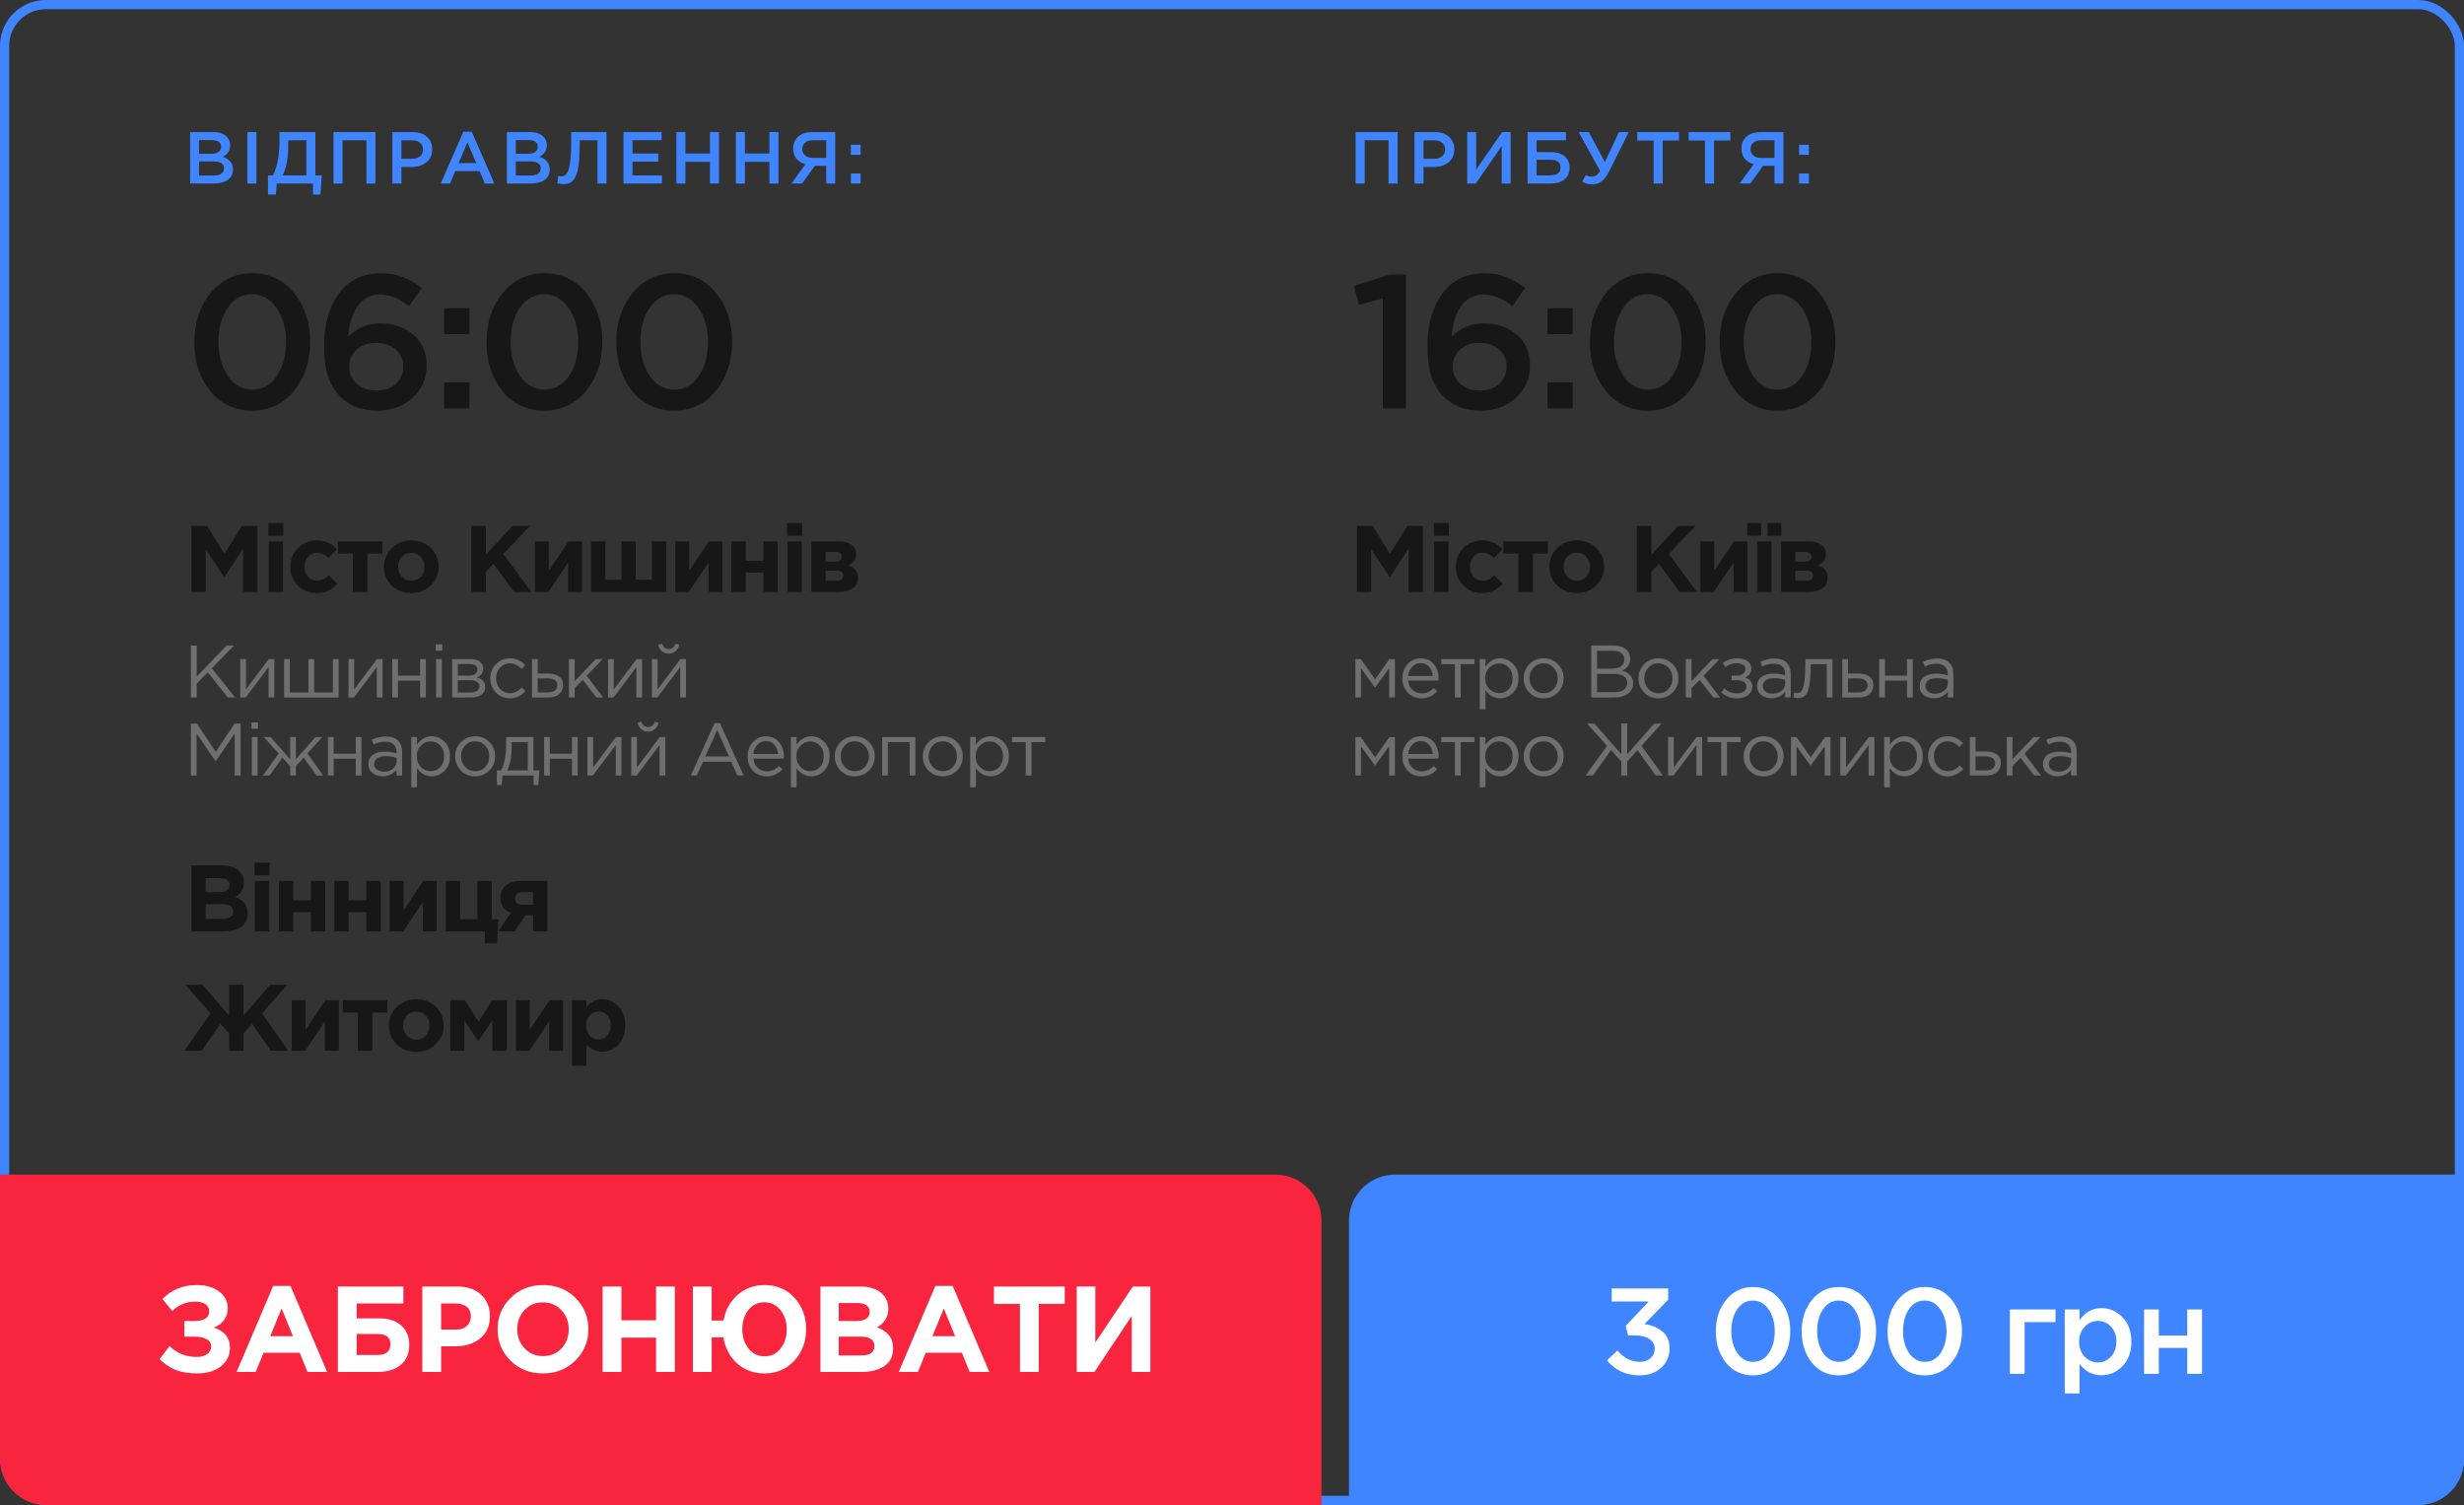 <?xml version="1.0" encoding="UTF-8"?> <svg xmlns="http://www.w3.org/2000/svg" width="537" height="328" viewBox="0 0 537 328" fill="none"><rect x="0" y="0" width="537" height="328" fill="#333333" stroke="none"/><path d="M41.727 203V188.611H48.407C50.066 188.611 51.319 189.036 52.169 189.885C52.827 190.543 53.156 191.372 53.156 192.373C53.156 193.729 52.525 194.764 51.265 195.477C52.155 195.819 52.827 196.271 53.279 196.833C53.731 197.381 53.957 198.121 53.957 199.053C53.957 200.341 53.478 201.321 52.519 201.993C51.559 202.664 50.244 203 48.572 203H41.727ZM44.81 194.428H47.729C49.25 194.428 50.011 193.907 50.011 192.866C50.011 192.386 49.833 192.023 49.476 191.777C49.12 191.516 48.606 191.386 47.935 191.386H44.81V194.428ZM44.81 200.225H48.572C50.066 200.225 50.812 199.691 50.812 198.622C50.812 197.58 50.031 197.059 48.469 197.059H44.81V200.225ZM55.472 190.769V187.994H58.761V190.769H55.472ZM55.554 203V191.982H58.679V203H55.554ZM70.884 191.982V203H67.759V198.786H63.915V203H60.791V191.982H63.915V196.217H67.759V191.982H70.884ZM82.949 191.982V203H79.825V198.786H75.981V203H72.856V191.982H75.981V196.217H79.825V191.982H82.949ZM95.179 191.982V203H92.157V196.587L87.861 203H84.922V191.982H87.943V198.416L92.239 191.982H95.179ZM105.658 205.59V203H97.147V191.982H100.272V200.328H104.034V191.982H107.158V200.328H108.659L108.289 205.59H105.658ZM119.298 191.982V203H116.173V199.464H114.488L112.165 203H108.547L111.363 198.951C109.829 198.361 109.061 197.265 109.061 195.662C109.061 194.538 109.452 193.647 110.233 192.989C111.014 192.318 112.11 191.982 113.522 191.982H119.298ZM114.056 197.203H116.173V194.428H114.036C113.46 194.428 113.015 194.552 112.7 194.798C112.384 195.031 112.227 195.374 112.227 195.826C112.227 196.265 112.384 196.607 112.7 196.854C113.028 197.087 113.481 197.203 114.056 197.203Z" fill="#171717"></path><path d="M53.074 229H49.928V225.177L48.017 223.121L43.967 229H40.185L45.879 220.839L40.391 214.611H44.152L49.928 221.333V214.611H53.074V221.333L58.85 214.611H62.611L57.123 220.839L62.817 229H59.035L54.965 223.121L53.074 225.177V229ZM73.838 217.982V229H70.816V222.587L66.52 229H63.58V217.982H66.602V224.416L70.898 217.982H73.838ZM84.419 217.982V220.654H81.151V229H77.985V220.654H74.717V217.982H84.419ZM94.963 227.582C93.826 228.692 92.408 229.247 90.708 229.247C89.009 229.247 87.591 228.699 86.453 227.602C85.33 226.492 84.768 225.129 84.768 223.512C84.768 221.908 85.336 220.552 86.474 219.442C87.625 218.332 89.05 217.777 90.749 217.777C92.449 217.777 93.86 218.332 94.984 219.442C96.121 220.538 96.69 221.895 96.69 223.512C96.69 225.115 96.115 226.472 94.963 227.582ZM90.749 226.554C91.613 226.554 92.305 226.266 92.826 225.691C93.346 225.101 93.607 224.375 93.607 223.512C93.607 222.676 93.333 221.963 92.784 221.374C92.25 220.771 91.558 220.469 90.708 220.469C89.845 220.469 89.153 220.764 88.632 221.353C88.112 221.929 87.851 222.648 87.851 223.512C87.851 224.348 88.118 225.067 88.653 225.67C89.201 226.259 89.9 226.554 90.749 226.554ZM98.13 229V217.982H101.296L104.276 222.607L107.298 217.982H110.464V229H107.298V222.381L104.235 226.903L101.214 222.443V229H98.13ZM122.701 217.982V229H119.68V222.587L115.383 229H112.444V217.982H115.466V224.416L119.762 217.982H122.701ZM124.67 232.289V217.982H127.794V219.565C128.671 218.373 129.816 217.777 131.227 217.777C132.598 217.777 133.776 218.29 134.763 219.318C135.749 220.346 136.243 221.744 136.243 223.512C136.243 225.266 135.749 226.657 134.763 227.684C133.79 228.699 132.611 229.206 131.227 229.206C129.857 229.206 128.712 228.657 127.794 227.561V232.289H124.67ZM128.514 225.711C129.034 226.273 129.672 226.554 130.425 226.554C131.179 226.554 131.816 226.273 132.337 225.711C132.858 225.136 133.118 224.389 133.118 223.47C133.118 222.58 132.858 221.853 132.337 221.292C131.816 220.716 131.179 220.428 130.425 220.428C129.672 220.428 129.034 220.716 128.514 221.292C128.007 221.853 127.753 222.593 127.753 223.512C127.753 224.402 128.007 225.136 128.514 225.711Z" fill="#171717"></path><rect x="1" y="1" width="535" height="326" rx="9" stroke="#3F85FF" stroke-width="2"></rect><path d="M304 257H536V318C536 322.971 531.971 327 527 327H295V266C295 261.185 298.782 257.253 303.537 257.012L304 257Z" fill="#3F85FF" stroke="#3F85FF" stroke-width="2"></path><path d="M0 256H278C283.523 256 288 260.477 288 266V328H10C4.477 328 0 323.523 0 318V256Z" fill="#F9253E"></path><path d="M357.346 299.743C354.385 299.743 352.009 298.653 350.219 296.472L352.506 294.344C353.889 295.976 355.52 296.791 357.399 296.791C358.339 296.791 359.11 296.534 359.713 296.02C360.316 295.488 360.617 294.788 360.617 293.919C360.617 293.015 360.227 292.314 359.447 291.818C358.685 291.304 357.647 291.047 356.335 291.047H354.82L354.288 288.999L359.314 283.653H351.256V280.807H363.569V283.254L358.383 288.573C360.014 288.804 361.335 289.353 362.346 290.222C363.357 291.073 363.862 292.288 363.862 293.866C363.862 295.586 363.25 296.995 362.027 298.094C360.821 299.194 359.261 299.743 357.346 299.743ZM382.026 299.743C379.614 299.743 377.664 298.83 376.175 297.004C374.685 295.16 373.941 292.864 373.941 290.116C373.941 287.403 374.694 285.125 376.201 283.281C377.726 281.419 379.685 280.488 382.079 280.488C384.472 280.488 386.414 281.41 387.903 283.254C389.41 285.098 390.164 287.385 390.164 290.116C390.164 292.828 389.401 295.116 387.876 296.977C386.369 298.821 384.419 299.743 382.026 299.743ZM378.621 294.876C379.508 296.153 380.66 296.791 382.079 296.791C383.497 296.791 384.632 296.162 385.483 294.903C386.352 293.626 386.786 292.031 386.786 290.116C386.786 288.236 386.343 286.658 385.456 285.382C384.57 284.088 383.426 283.44 382.026 283.44C380.607 283.44 379.464 284.079 378.595 285.355C377.744 286.614 377.318 288.201 377.318 290.116C377.318 291.995 377.753 293.582 378.621 294.876ZM400.739 299.743C398.327 299.743 396.377 298.83 394.888 297.004C393.398 295.16 392.654 292.864 392.654 290.116C392.654 287.403 393.407 285.125 394.914 283.281C396.439 281.419 398.398 280.488 400.792 280.488C403.186 280.488 405.127 281.41 406.616 283.254C408.123 285.098 408.877 287.385 408.877 290.116C408.877 292.828 408.114 295.116 406.59 296.977C405.083 298.821 403.132 299.743 400.739 299.743ZM397.335 294.876C398.221 296.153 399.374 296.791 400.792 296.791C402.21 296.791 403.345 296.162 404.196 294.903C405.065 293.626 405.499 292.031 405.499 290.116C405.499 288.236 405.056 286.658 404.17 285.382C403.283 284.088 402.139 283.44 400.739 283.44C399.32 283.44 398.177 284.079 397.308 285.355C396.457 286.614 396.031 288.201 396.031 290.116C396.031 291.995 396.466 293.582 397.335 294.876ZM419.452 299.743C417.041 299.743 415.09 298.83 413.601 297.004C412.112 295.16 411.367 292.864 411.367 290.116C411.367 287.403 412.121 285.125 413.628 283.281C415.152 281.419 417.112 280.488 419.505 280.488C421.899 280.488 423.84 281.41 425.33 283.254C426.837 285.098 427.59 287.385 427.59 290.116C427.59 292.828 426.828 295.116 425.303 296.977C423.796 298.821 421.846 299.743 419.452 299.743ZM416.048 294.876C416.934 296.153 418.087 296.791 419.505 296.791C420.924 296.791 422.058 296.162 422.909 294.903C423.778 293.626 424.213 292.031 424.213 290.116C424.213 288.236 423.769 286.658 422.883 285.382C421.996 284.088 420.853 283.44 419.452 283.44C418.034 283.44 416.89 284.079 416.021 285.355C415.17 286.614 414.745 288.201 414.745 290.116C414.745 291.995 415.179 293.582 416.048 294.876ZM438.027 299.424V285.382H447.974V288.148H441.245V299.424H438.027ZM449.988 303.679V285.382H453.206V287.722C454.447 285.967 456.034 285.089 457.966 285.089C459.739 285.089 461.273 285.754 462.567 287.084C463.861 288.396 464.509 290.178 464.509 292.43C464.509 294.646 463.861 296.419 462.567 297.749C461.273 299.061 459.739 299.717 457.966 299.717C456.034 299.717 454.447 298.892 453.206 297.243V303.679H449.988ZM457.221 296.924C458.356 296.924 459.305 296.507 460.067 295.674C460.847 294.841 461.237 293.742 461.237 292.376C461.237 291.047 460.847 289.965 460.067 289.132C459.287 288.298 458.338 287.882 457.221 287.882C456.104 287.882 455.138 288.307 454.323 289.158C453.525 290.009 453.126 291.1 453.126 292.43C453.126 293.742 453.525 294.823 454.323 295.674C455.138 296.507 456.104 296.924 457.221 296.924ZM467.272 299.424V285.382H470.49V291.073H476.687V285.382H479.905V299.424H476.687V293.759H470.49V299.424H467.272Z" fill="white"></path><path d="M42.908 280.064C44.894 280.064 46.508 280.534 47.749 281.474C49.008 282.413 49.637 283.61 49.637 285.064C49.637 287.05 48.635 288.477 46.632 289.346C48.954 290.091 50.116 291.553 50.116 293.734C50.116 295.365 49.468 296.704 48.174 297.75C46.898 298.796 45.187 299.319 43.041 299.319C41.144 299.319 39.548 299.062 38.254 298.548C36.978 298.034 35.816 297.254 34.77 296.208L36.951 293.362C38.564 294.94 40.541 295.729 42.882 295.729C43.786 295.729 44.531 295.534 45.116 295.144C45.718 294.736 46.02 294.186 46.02 293.495C46.02 292.75 45.683 292.201 45.009 291.846C44.353 291.491 43.458 291.314 42.323 291.314H40.169V287.91H42.27C44.486 287.91 45.594 287.192 45.594 285.756C45.594 285.117 45.32 284.612 44.77 284.24C44.22 283.867 43.493 283.681 42.589 283.681C40.568 283.681 38.892 284.364 37.563 285.729L35.408 283.123C37.359 281.084 39.859 280.064 42.908 280.064ZM51.56 299L59.538 280.25H63.315L71.293 299H67.011L65.309 294.825H57.437L55.735 299H51.56ZM58.9 291.208H63.847L61.373 285.171L58.9 291.208ZM77.73 284.08V287.325H82.65C84.725 287.325 86.329 287.848 87.464 288.894C88.617 289.922 89.193 291.323 89.193 293.096C89.193 294.975 88.581 296.429 87.358 297.457C86.134 298.486 84.432 299 82.251 299H73.635V280.383H87.916V284.08H77.73ZM82.225 290.729H77.73V295.303H82.251C84.149 295.303 85.097 294.514 85.097 292.936C85.097 291.465 84.14 290.729 82.225 290.729ZM92.036 299V280.383H99.642C101.841 280.383 103.578 280.977 104.855 282.165C106.132 283.353 106.77 284.922 106.77 286.873C106.77 288.947 106.061 290.56 104.642 291.713C103.224 292.848 101.424 293.415 99.243 293.415H96.132V299H92.036ZM96.132 289.771H99.376C100.387 289.771 101.176 289.506 101.743 288.974C102.329 288.442 102.621 287.75 102.621 286.899C102.621 285.995 102.329 285.303 101.743 284.825C101.158 284.328 100.343 284.08 99.297 284.08H96.132V289.771ZM125.386 296.527C123.506 298.388 121.148 299.319 118.311 299.319C115.475 299.319 113.116 298.388 111.237 296.527C109.375 294.665 108.445 292.387 108.445 289.692C108.445 287.014 109.384 284.745 111.264 282.883C113.161 281.004 115.528 280.064 118.365 280.064C121.201 280.064 123.551 280.995 125.412 282.857C127.292 284.718 128.231 286.997 128.231 289.692C128.231 292.369 127.283 294.647 125.386 296.527ZM114.322 293.841C115.386 294.975 116.733 295.543 118.365 295.543C119.996 295.543 121.334 294.984 122.38 293.867C123.427 292.732 123.95 291.341 123.95 289.692C123.95 288.061 123.418 286.678 122.354 285.543C121.29 284.408 119.943 283.841 118.311 283.841C116.68 283.841 115.342 284.408 114.296 285.543C113.249 286.66 112.726 288.043 112.726 289.692C112.726 291.323 113.258 292.706 114.322 293.841ZM131.333 299V280.383H135.428V287.75H142.981V280.383H147.077V299H142.981V291.527H135.428V299H131.333ZM166.592 299.319C164.251 299.319 162.265 298.592 160.634 297.138C159.021 295.667 158.028 293.778 157.656 291.474H155.102V299H151.007V280.383H155.102V287.803H157.682C158.072 285.552 159.083 283.699 160.714 282.245C162.363 280.791 164.34 280.064 166.645 280.064C169.269 280.064 171.432 280.986 173.134 282.83C174.836 284.674 175.687 286.961 175.687 289.692C175.687 292.404 174.827 294.692 173.107 296.553C171.405 298.397 169.233 299.319 166.592 299.319ZM166.645 295.596C168.063 295.596 169.216 295.037 170.102 293.92C171.006 292.803 171.458 291.394 171.458 289.692C171.458 288.025 170.997 286.633 170.076 285.516C169.171 284.382 168.01 283.814 166.592 283.814C165.173 283.814 164.012 284.373 163.108 285.49C162.221 286.589 161.778 287.99 161.778 289.692C161.778 291.358 162.23 292.759 163.134 293.894C164.038 295.028 165.209 295.596 166.645 295.596ZM178.81 299V280.383H187.454C189.599 280.383 191.221 280.933 192.32 282.032C193.172 282.883 193.597 283.956 193.597 285.25C193.597 287.006 192.781 288.344 191.15 289.266C192.303 289.709 193.172 290.295 193.757 291.021C194.342 291.731 194.634 292.688 194.634 293.894C194.634 295.56 194.014 296.828 192.773 297.697C191.531 298.566 189.829 299 187.666 299H178.81ZM182.799 287.91H186.576C188.544 287.91 189.528 287.236 189.528 285.889C189.528 285.268 189.297 284.798 188.837 284.479C188.376 284.142 187.711 283.974 186.842 283.974H182.799V287.91ZM182.799 295.41H187.666C189.599 295.41 190.565 294.718 190.565 293.335C190.565 291.988 189.555 291.314 187.533 291.314H182.799V295.41ZM195.876 299L203.854 280.25H207.631L215.609 299H211.327L209.625 294.825H201.753L200.051 299H195.876ZM203.216 291.208H208.163L205.689 285.171L203.216 291.208ZM222.286 299V284.16H216.621V280.383H232.046V284.16H226.381V299H222.286ZM250.701 280.383V299H246.659V286.793L238.52 299H234.664V280.383H238.707V292.591L246.898 280.383H250.701Z" fill="white"></path><path d="M54.935 89.496C51.184 89.496 48.15 88.076 45.833 85.235C43.517 82.367 42.358 78.795 42.358 74.52C42.358 70.301 43.53 66.757 45.875 63.888C48.246 60.992 51.294 59.544 55.017 59.544C58.741 59.544 61.761 60.979 64.078 63.847C66.422 66.715 67.594 70.273 67.594 74.52C67.594 78.74 66.408 82.298 64.036 85.194C61.692 88.062 58.658 89.496 54.935 89.496ZM49.639 81.926C51.018 83.912 52.811 84.904 55.017 84.904C57.224 84.904 58.989 83.925 60.313 81.967C61.664 79.981 62.34 77.499 62.34 74.52C62.34 71.597 61.65 69.142 60.271 67.156C58.892 65.143 57.114 64.136 54.935 64.136C52.728 64.136 50.949 65.129 49.598 67.115C48.274 69.073 47.612 71.542 47.612 74.52C47.612 77.444 48.288 79.912 49.639 81.926ZM82.224 89.496C78.887 89.496 76.211 88.49 74.198 86.476C73.012 85.29 72.116 83.843 71.509 82.132C70.93 80.395 70.64 78.12 70.64 75.306C70.64 70.701 71.716 66.922 73.867 63.971C76.046 61.02 79.107 59.544 83.051 59.544C86.278 59.544 89.229 60.62 91.904 62.771L89.174 66.701C86.995 65.019 84.899 64.178 82.886 64.178C80.79 64.178 79.135 65.033 77.921 66.743C76.735 68.425 76.073 70.632 75.936 73.362C77.921 71.431 80.224 70.466 82.844 70.466C85.768 70.466 88.181 71.293 90.084 72.948C92.015 74.576 92.98 76.81 92.98 79.65C92.98 82.491 91.946 84.849 89.877 86.725C87.836 88.573 85.285 89.496 82.224 89.496ZM82.1 85.111C83.865 85.111 85.271 84.615 86.32 83.622C87.368 82.629 87.891 81.347 87.891 79.774C87.891 78.313 87.34 77.113 86.237 76.175C85.161 75.21 83.741 74.727 81.976 74.727C80.21 74.727 78.79 75.224 77.715 76.217C76.639 77.21 76.101 78.437 76.101 79.898C76.101 81.388 76.653 82.629 77.756 83.622C78.859 84.615 80.307 85.111 82.1 85.111ZM96.796 72.824V67.156H102.299V72.824H96.796ZM96.796 89V83.332H102.299V89H96.796ZM118.611 89.496C114.86 89.496 111.826 88.076 109.509 85.235C107.193 82.367 106.034 78.795 106.034 74.52C106.034 70.301 107.206 66.757 109.551 63.888C111.923 60.992 114.97 59.544 118.694 59.544C122.417 59.544 125.437 60.979 127.754 63.847C130.098 66.715 131.27 70.273 131.27 74.52C131.27 78.74 130.084 82.298 127.712 85.194C125.368 88.062 122.334 89.496 118.611 89.496ZM113.315 81.926C114.694 83.912 116.487 84.904 118.694 84.904C120.9 84.904 122.665 83.925 123.989 81.967C125.34 79.981 126.016 77.499 126.016 74.52C126.016 71.597 125.327 69.142 123.948 67.156C122.569 65.143 120.79 64.136 118.611 64.136C116.404 64.136 114.626 65.129 113.274 67.115C111.95 69.073 111.288 71.542 111.288 74.52C111.288 77.444 111.964 79.912 113.315 81.926ZM146.893 89.496C143.142 89.496 140.108 88.076 137.791 85.235C135.475 82.367 134.316 78.795 134.316 74.52C134.316 70.301 135.489 66.757 137.833 63.888C140.205 60.992 143.252 59.544 146.976 59.544C150.699 59.544 153.719 60.979 156.036 63.847C158.38 66.715 159.552 70.273 159.552 74.52C159.552 78.74 158.366 82.298 155.994 85.194C153.65 88.062 150.616 89.496 146.893 89.496ZM141.598 81.926C142.977 83.912 144.769 84.904 146.976 84.904C149.182 84.904 150.947 83.925 152.271 81.967C153.622 79.981 154.298 77.499 154.298 74.52C154.298 71.597 153.609 69.142 152.23 67.156C150.851 65.143 149.072 64.136 146.893 64.136C144.687 64.136 142.908 65.129 141.556 67.115C140.232 69.073 139.57 71.542 139.57 74.52C139.57 77.444 140.246 79.912 141.598 81.926Z" fill="#171717"></path><path d="M301.364 89V65.005L296.151 66.453L295.076 62.316L302.853 59.834H306.411V89H301.364ZM322.69 89.496C319.352 89.496 316.677 88.49 314.664 86.476C313.478 85.29 312.581 83.843 311.975 82.132C311.396 80.395 311.106 78.12 311.106 75.306C311.106 70.701 312.182 66.922 314.333 63.971C316.512 61.02 319.573 59.544 323.517 59.544C326.744 59.544 329.695 60.62 332.37 62.771L329.64 66.701C327.461 65.019 325.365 64.178 323.352 64.178C321.255 64.178 319.601 65.033 318.387 66.743C317.201 68.425 316.539 70.632 316.401 73.362C318.387 71.431 320.69 70.466 323.31 70.466C326.234 70.466 328.647 71.293 330.55 72.948C332.481 74.576 333.446 76.81 333.446 79.65C333.446 82.491 332.412 84.849 330.343 86.725C328.302 88.573 325.751 89.496 322.69 89.496ZM322.566 85.111C324.331 85.111 325.737 84.615 326.785 83.622C327.833 82.629 328.357 81.347 328.357 79.774C328.357 78.313 327.806 77.113 326.703 76.175C325.627 75.21 324.207 74.727 322.441 74.727C320.676 74.727 319.256 75.224 318.18 76.217C317.105 77.21 316.567 78.437 316.567 79.898C316.567 81.388 317.118 82.629 318.222 83.622C319.325 84.615 320.773 85.111 322.566 85.111ZM337.262 72.824V67.156H342.765V72.824H337.262ZM337.262 89V83.332H342.765V89H337.262ZM359.077 89.496C355.326 89.496 352.292 88.076 349.975 85.235C347.658 82.367 346.5 78.795 346.5 74.52C346.5 70.301 347.672 66.757 350.017 63.888C352.388 60.992 355.436 59.544 359.159 59.544C362.883 59.544 365.903 60.979 368.219 63.847C370.564 66.715 371.736 70.273 371.736 74.52C371.736 78.74 370.55 82.298 368.178 85.194C365.834 88.062 362.8 89.496 359.077 89.496ZM353.781 81.926C355.16 83.912 356.953 84.904 359.159 84.904C361.366 84.904 363.131 83.925 364.455 81.967C365.806 79.981 366.482 77.499 366.482 74.52C366.482 71.597 365.792 69.142 364.413 67.156C363.034 65.143 361.256 64.136 359.077 64.136C356.87 64.136 355.091 65.129 353.74 67.115C352.416 69.073 351.754 71.542 351.754 74.52C351.754 77.444 352.43 79.912 353.781 81.926ZM387.359 89.496C383.608 89.496 380.574 88.076 378.257 85.235C375.941 82.367 374.782 78.795 374.782 74.52C374.782 70.301 375.954 66.757 378.299 63.888C380.671 60.992 383.718 59.544 387.441 59.544C391.165 59.544 394.185 60.979 396.502 63.847C398.846 66.715 400.018 70.273 400.018 74.52C400.018 78.74 398.832 82.298 396.46 85.194C394.116 88.062 391.082 89.496 387.359 89.496ZM382.063 81.926C383.442 83.912 385.235 84.904 387.441 84.904C389.648 84.904 391.413 83.925 392.737 81.967C394.088 79.981 394.764 77.499 394.764 74.52C394.764 71.597 394.074 69.142 392.695 67.156C391.316 65.143 389.538 64.136 387.359 64.136C385.152 64.136 383.373 65.129 382.022 67.115C380.698 69.073 380.036 71.542 380.036 74.52C380.036 77.444 380.712 79.912 382.063 81.926Z" fill="#171717"></path><path d="M41.727 129V114.611H45.139L48.921 120.695L52.703 114.611H56.116V129H52.971V119.606L48.921 125.752H48.839L44.831 119.668V129H41.727ZM58.483 116.769V113.994H61.772V116.769H58.483ZM58.565 129V117.982H61.69V129H58.565ZM69.003 129.247C67.358 129.247 65.988 128.692 64.891 127.582C63.809 126.472 63.268 125.115 63.268 123.512C63.268 121.922 63.816 120.572 64.912 119.462C66.008 118.338 67.386 117.777 69.044 117.777C70.812 117.777 72.271 118.421 73.422 119.709L71.593 121.559C70.825 120.832 69.969 120.469 69.023 120.469C68.256 120.469 67.619 120.764 67.112 121.353C66.605 121.942 66.351 122.662 66.351 123.512C66.351 124.375 66.605 125.101 67.112 125.691C67.632 126.266 68.311 126.554 69.147 126.554C70.01 126.554 70.853 126.163 71.675 125.382L73.504 127.232C72.901 127.89 72.257 128.39 71.572 128.733C70.887 129.075 70.031 129.247 69.003 129.247ZM83.336 117.982V120.654H80.068V129H76.902V120.654H73.634V117.982H83.336ZM93.88 127.582C92.743 128.692 91.324 129.247 89.625 129.247C87.926 129.247 86.507 128.699 85.37 127.602C84.246 126.492 83.684 125.129 83.684 123.512C83.684 121.908 84.253 120.552 85.391 119.442C86.542 118.332 87.967 117.777 89.666 117.777C91.365 117.777 92.777 118.332 93.901 119.442C95.038 120.538 95.607 121.895 95.607 123.512C95.607 125.115 95.031 126.472 93.88 127.582ZM89.666 126.554C90.53 126.554 91.222 126.266 91.742 125.691C92.263 125.101 92.523 124.375 92.523 123.512C92.523 122.676 92.249 121.963 91.701 121.374C91.167 120.771 90.475 120.469 89.625 120.469C88.762 120.469 88.07 120.764 87.549 121.353C87.028 121.929 86.768 122.648 86.768 123.512C86.768 124.348 87.035 125.067 87.57 125.67C88.118 126.259 88.817 126.554 89.666 126.554ZM102.716 129V114.611H105.882V120.901L111.72 114.611H115.543L109.685 120.716L115.811 129H112.008L107.547 122.874L105.882 124.601V129H102.716ZM126.838 117.982V129H123.816V122.587L119.52 129H116.581V117.982H119.602V124.416L123.899 117.982H126.838ZM145.21 117.982V129H128.807V117.982H131.931V126.328H135.446V117.982H138.571V126.328H142.065V117.982H145.21ZM157.433 117.982V129H154.411V122.587L150.115 129H147.175V117.982H150.197V124.416L154.493 117.982H157.433ZM169.494 117.982V129H166.37V124.786H162.526V129H159.401V117.982H162.526V122.217H166.37V117.982H169.494ZM171.528 116.769V113.994H174.817V116.769H171.528ZM171.61 129V117.982H174.735V129H171.61ZM176.847 117.982H182.891C184.014 117.982 184.905 118.229 185.563 118.722C186.234 119.215 186.57 119.887 186.57 120.737C186.57 121.888 185.988 122.717 184.823 123.224C186.262 123.662 186.981 124.587 186.981 125.999C186.981 126.931 186.611 127.664 185.871 128.198C185.145 128.733 184.144 129 182.87 129H176.847V117.982ZM179.93 122.402H182.13C182.555 122.402 182.877 122.299 183.096 122.093C183.329 121.888 183.446 121.62 183.446 121.292C183.446 121.004 183.336 120.764 183.117 120.572C182.911 120.38 182.596 120.284 182.171 120.284H179.93V122.402ZM179.93 126.554H182.397C183.343 126.554 183.816 126.184 183.816 125.444C183.816 124.731 183.315 124.375 182.315 124.375H179.93V126.554Z" fill="#171717"></path><path d="M295.727 129V114.611H299.139L302.921 120.695L306.704 114.611H310.116V129H306.971V119.606L302.921 125.752H302.839L298.831 119.668V129H295.727ZM312.483 116.769V113.994H315.772V116.769H312.483ZM312.565 129V117.982H315.69V129H312.565ZM323.003 129.247C321.358 129.247 319.988 128.692 318.892 127.582C317.809 126.472 317.268 125.115 317.268 123.512C317.268 121.922 317.816 120.572 318.912 119.462C320.008 118.338 321.386 117.777 323.044 117.777C324.812 117.777 326.271 118.421 327.422 119.709L325.593 121.559C324.825 120.832 323.969 120.469 323.023 120.469C322.256 120.469 321.619 120.764 321.112 121.353C320.604 121.942 320.351 122.662 320.351 123.512C320.351 124.375 320.604 125.101 321.112 125.691C321.632 126.266 322.311 126.554 323.147 126.554C324.01 126.554 324.853 126.163 325.675 125.382L327.504 127.232C326.901 127.89 326.257 128.39 325.572 128.733C324.887 129.075 324.03 129.247 323.003 129.247ZM337.336 117.982V120.654H334.068V129H330.902V120.654H327.634V117.982H337.336ZM347.88 127.582C346.743 128.692 345.324 129.247 343.625 129.247C341.926 129.247 340.508 128.699 339.37 127.602C338.246 126.492 337.685 125.129 337.685 123.512C337.685 121.908 338.253 120.552 339.391 119.442C340.542 118.332 341.967 117.777 343.666 117.777C345.366 117.777 346.777 118.332 347.901 119.442C349.038 120.538 349.607 121.895 349.607 123.512C349.607 125.115 349.031 126.472 347.88 127.582ZM343.666 126.554C344.53 126.554 345.222 126.266 345.742 125.691C346.263 125.101 346.524 124.375 346.524 123.512C346.524 122.676 346.249 121.963 345.701 121.374C345.167 120.771 344.475 120.469 343.625 120.469C342.762 120.469 342.07 120.764 341.549 121.353C341.028 121.929 340.768 122.648 340.768 123.512C340.768 124.348 341.035 125.067 341.57 125.67C342.118 126.259 342.817 126.554 343.666 126.554ZM356.716 129V114.611H359.882V120.901L365.72 114.611H369.543L363.685 120.716L369.811 129H366.008L361.547 122.874L359.882 124.601V129H356.716ZM380.838 117.982V129H377.816V122.587L373.52 129H370.581V117.982H373.602V124.416L377.899 117.982H380.838ZM385.212 116.769V113.994H388.213V116.769H385.212ZM380.813 116.769V113.994H383.814V116.769H380.813ZM382.951 129V117.982H386.075V129H382.951ZM388.187 117.982H394.231C395.354 117.982 396.245 118.229 396.903 118.722C397.574 119.215 397.91 119.887 397.91 120.737C397.91 121.888 397.328 122.717 396.163 123.224C397.602 123.662 398.321 124.587 398.321 125.999C398.321 126.931 397.951 127.664 397.211 128.198C396.485 128.733 395.485 129 394.21 129H388.187V117.982ZM391.271 122.402H393.47C393.895 122.402 394.217 122.299 394.436 122.093C394.669 121.888 394.786 121.62 394.786 121.292C394.786 121.004 394.676 120.764 394.457 120.572C394.251 120.38 393.936 120.284 393.511 120.284H391.271V122.402ZM391.271 126.554H393.737C394.683 126.554 395.156 126.184 395.156 125.444C395.156 124.731 394.656 124.375 393.655 124.375H391.271V126.554Z" fill="#171717"></path><path d="M41.6 152V140.686H42.877V147.442L49.375 140.686H51.024L46.175 145.632L51.234 152H49.633L45.285 146.521L42.877 148.961V152H41.6ZM52.361 152V143.643H53.606V150.254L58.568 143.643H59.78V152H58.536V145.389L53.557 152H52.361ZM61.911 152V143.643H63.156V150.901H67.229V143.643H68.474V150.901H72.547V143.643H73.808V152H61.911ZM75.945 152V143.643H77.189V150.254L82.151 143.643H83.364V152H82.119V145.389L77.141 152H75.945ZM85.495 152V143.643H86.74V147.248H91.556V143.643H92.801V152H91.556V148.347H86.74V152H85.495ZM95.048 152V143.643H96.293V152H95.048ZM94.967 141.817V140.443H96.39V141.817H94.967ZM98.535 152V143.643H102.575C103.405 143.643 104.068 143.832 104.564 144.209C105.059 144.586 105.307 145.093 105.307 145.729C105.307 146.623 104.844 147.264 103.917 147.652C105.145 147.986 105.76 148.676 105.76 149.721C105.76 150.421 105.485 150.976 104.935 151.386C104.386 151.795 103.648 152 102.721 152H98.535ZM99.779 150.933H102.559C103.152 150.933 103.621 150.809 103.966 150.561C104.31 150.314 104.483 149.969 104.483 149.527C104.483 149.117 104.3 148.8 103.933 148.573C103.578 148.347 103.066 148.234 102.398 148.234H99.779V150.933ZM99.779 147.232H102.349C102.866 147.232 103.276 147.119 103.578 146.892C103.89 146.655 104.046 146.321 104.046 145.89C104.046 145.535 103.901 145.249 103.61 145.034C103.319 144.818 102.91 144.71 102.382 144.71H99.779V147.232ZM111.125 152.194C109.918 152.194 108.9 151.768 108.07 150.917C107.251 150.055 106.842 149.026 106.842 147.83C106.842 146.634 107.251 145.61 108.07 144.759C108.9 143.897 109.918 143.466 111.125 143.466C112.418 143.466 113.533 143.961 114.471 144.953L113.679 145.793C112.903 144.974 112.046 144.565 111.109 144.565C110.268 144.565 109.557 144.883 108.975 145.518C108.404 146.143 108.119 146.914 108.119 147.83C108.119 148.735 108.41 149.505 108.991 150.141C109.584 150.766 110.317 151.079 111.19 151.079C112.084 151.079 112.925 150.658 113.711 149.818L114.535 150.578C113.566 151.655 112.429 152.194 111.125 152.194ZM115.946 152V143.643H117.191V146.779H119.422C120.391 146.779 121.183 146.989 121.798 147.41C122.412 147.819 122.719 148.444 122.719 149.285C122.719 150.114 122.433 150.777 121.862 151.273C121.291 151.758 120.526 152 119.567 152H115.946ZM117.191 150.901H119.454C120.09 150.901 120.58 150.766 120.925 150.497C121.28 150.227 121.458 149.834 121.458 149.317C121.458 148.843 121.275 148.482 120.909 148.234C120.553 147.975 120.052 147.846 119.405 147.846H117.191V150.901ZM123.997 152V143.643H125.242V148.46L129.816 143.643H131.352L127.86 147.264L131.449 152H129.978L127.004 148.169L125.242 149.98V152H123.997ZM132.522 152V143.643H133.766V150.254L138.728 143.643H139.941V152H138.696V145.389L133.718 152H132.522ZM142.072 152V143.643H143.317V150.254L148.279 143.643H149.491V152H148.246V145.389L143.268 152H142.072ZM147.244 141.898C146.835 142.264 146.334 142.447 145.741 142.447C145.148 142.447 144.642 142.264 144.222 141.898C143.812 141.531 143.559 141.057 143.462 140.475L144.319 140.298C144.534 141.052 145.008 141.429 145.741 141.429C146.474 141.429 146.948 141.052 147.164 140.298L148.02 140.475C147.923 141.057 147.665 141.531 147.244 141.898ZM41.6 169V157.686H42.893L47.015 163.86L51.137 157.686H52.43V169H51.153V159.835L47.031 165.897H46.967L42.845 159.851V169H41.6ZM54.889 169V160.643H56.134V169H54.889ZM54.809 158.817V157.443H56.231V158.817H54.809ZM57.309 169L60.736 164.216L57.487 160.643H58.99L63.241 165.493V160.643H64.486V165.493L68.737 160.643H70.24L66.991 164.216L70.418 169H68.963L66.183 165.105L64.486 166.963V169H63.241V166.963L61.544 165.105L58.764 169H57.309ZM71.478 169V160.643H72.722V164.248H77.539V160.643H78.784V169H77.539V165.347H72.722V169H71.478ZM83.407 169.178C82.555 169.178 81.823 168.946 81.209 168.483C80.594 168.019 80.287 167.373 80.287 166.543C80.287 165.67 80.61 164.997 81.257 164.523C81.903 164.049 82.771 163.811 83.859 163.811C84.721 163.811 85.573 163.93 86.413 164.167V163.908C86.413 163.176 86.198 162.615 85.767 162.227C85.336 161.84 84.727 161.646 83.94 161.646C83.121 161.646 82.275 161.845 81.403 162.244L81.031 161.225C82.065 160.751 83.078 160.514 84.07 160.514C85.255 160.514 86.154 160.821 86.769 161.435C87.351 162.017 87.642 162.836 87.642 163.892V169H86.413V167.755C85.67 168.704 84.668 169.178 83.407 169.178ZM83.649 168.176C84.425 168.176 85.082 167.966 85.621 167.545C86.16 167.125 86.429 166.586 86.429 165.929V165.153C85.61 164.916 84.797 164.797 83.989 164.797C83.224 164.797 82.626 164.954 82.195 165.266C81.763 165.568 81.548 165.983 81.548 166.511C81.548 167.017 81.747 167.421 82.146 167.723C82.555 168.025 83.056 168.176 83.649 168.176ZM89.631 171.586V160.643H90.876V162.324C91.716 161.085 92.783 160.466 94.076 160.466C95.143 160.466 96.075 160.864 96.873 161.662C97.67 162.448 98.069 163.504 98.069 164.83C98.069 166.134 97.67 167.184 96.873 167.982C96.075 168.779 95.143 169.178 94.076 169.178C92.762 169.178 91.695 168.585 90.876 167.4V171.586H89.631ZM93.85 168.063C94.691 168.063 95.391 167.772 95.951 167.19C96.512 166.597 96.792 165.805 96.792 164.814C96.792 163.855 96.506 163.079 95.935 162.486C95.364 161.883 94.669 161.581 93.85 161.581C93.042 161.581 92.336 161.888 91.733 162.502C91.129 163.116 90.828 163.892 90.828 164.83C90.828 165.767 91.129 166.543 91.733 167.157C92.336 167.761 93.042 168.063 93.85 168.063ZM106.653 167.917C105.812 168.768 104.772 169.194 103.533 169.194C102.294 169.194 101.259 168.768 100.43 167.917C99.611 167.066 99.201 166.037 99.201 164.83C99.201 163.634 99.616 162.61 100.446 161.759C101.286 160.897 102.326 160.466 103.565 160.466C104.805 160.466 105.839 160.891 106.669 161.743C107.498 162.594 107.913 163.623 107.913 164.83C107.913 166.026 107.493 167.055 106.653 167.917ZM103.565 168.079C104.46 168.079 105.192 167.766 105.764 167.141C106.345 166.516 106.636 165.746 106.636 164.83C106.636 163.925 106.335 163.154 105.731 162.518C105.139 161.883 104.406 161.565 103.533 161.565C102.639 161.565 101.906 161.883 101.335 162.518C100.764 163.143 100.478 163.914 100.478 164.83C100.478 165.735 100.774 166.505 101.367 167.141C101.96 167.766 102.693 168.079 103.565 168.079ZM108.293 171.085V167.901H109.198C109.942 166.532 110.313 164.598 110.313 162.098V160.643H116.262V167.901H117.522L117.328 171.085H116.294V169H109.538L109.311 171.085H108.293ZM110.524 167.901H115.017V161.743H111.509V162.906C111.509 165.008 111.181 166.672 110.524 167.901ZM118.582 169V160.643H119.827V164.248H124.644V160.643H125.888V169H124.644V165.347H119.827V169H118.582ZM128.022 169V160.643H129.267V167.254L134.229 160.643H135.441V169H134.197V162.389L129.218 169H128.022ZM137.573 169V160.643H138.817V167.254L143.78 160.643H144.992V169H143.747V162.389L138.769 169H137.573ZM142.745 158.898C142.336 159.264 141.835 159.447 141.242 159.447C140.649 159.447 140.143 159.264 139.722 158.898C139.313 158.531 139.06 158.057 138.963 157.475L139.819 157.298C140.035 158.052 140.509 158.429 141.242 158.429C141.975 158.429 142.449 158.052 142.664 157.298L143.521 157.475C143.424 158.057 143.165 158.531 142.745 158.898ZM150.563 169L155.719 157.605H156.915L162.071 169H160.697L159.372 166.01H153.214L151.872 169H150.563ZM153.715 164.862H158.871L156.301 159.092L153.715 164.862ZM167.099 169.194C165.924 169.194 164.933 168.79 164.125 167.982C163.327 167.163 162.929 166.112 162.929 164.83C162.929 163.612 163.311 162.583 164.076 161.743C164.841 160.891 165.795 160.466 166.937 160.466C168.133 160.466 169.081 160.886 169.782 161.726C170.482 162.567 170.833 163.623 170.833 164.894C170.833 165.056 170.827 165.202 170.816 165.331H164.189C164.276 166.182 164.593 166.861 165.143 167.367C165.703 167.863 166.366 168.111 167.131 168.111C168.133 168.111 169.011 167.718 169.766 166.931L170.542 167.626C169.604 168.671 168.457 169.194 167.099 169.194ZM164.189 164.329H169.572C169.496 163.521 169.227 162.852 168.764 162.324C168.311 161.786 167.691 161.516 166.905 161.516C166.194 161.516 165.585 161.78 165.078 162.308C164.572 162.836 164.276 163.51 164.189 164.329ZM172.365 171.586V160.643H173.609V162.324C174.45 161.085 175.517 160.466 176.81 160.466C177.877 160.466 178.809 160.864 179.606 161.662C180.403 162.448 180.802 163.504 180.802 164.83C180.802 166.134 180.403 167.184 179.606 167.982C178.809 168.779 177.877 169.178 176.81 169.178C175.495 169.178 174.428 168.585 173.609 167.4V171.586H172.365ZM176.583 168.063C177.424 168.063 178.124 167.772 178.685 167.19C179.245 166.597 179.525 165.805 179.525 164.814C179.525 163.855 179.24 163.079 178.669 162.486C178.097 161.883 177.402 161.581 176.583 161.581C175.775 161.581 175.07 161.888 174.466 162.502C173.863 163.116 173.561 163.892 173.561 164.83C173.561 165.767 173.863 166.543 174.466 167.157C175.07 167.761 175.775 168.063 176.583 168.063ZM189.386 167.917C188.546 168.768 187.506 169.194 186.266 169.194C185.027 169.194 183.993 168.768 183.163 167.917C182.344 167.066 181.935 166.037 181.935 164.83C181.935 163.634 182.35 162.61 183.179 161.759C184.02 160.897 185.06 160.466 186.299 160.466C187.538 160.466 188.572 160.891 189.402 161.743C190.232 162.594 190.647 163.623 190.647 164.83C190.647 166.026 190.227 167.055 189.386 167.917ZM186.299 168.079C187.193 168.079 187.926 167.766 188.497 167.141C189.079 166.516 189.37 165.746 189.37 164.83C189.37 163.925 189.068 163.154 188.465 162.518C187.872 161.883 187.139 161.565 186.266 161.565C185.372 161.565 184.639 161.883 184.068 162.518C183.497 163.143 183.212 163.914 183.212 164.83C183.212 165.735 183.508 166.505 184.101 167.141C184.693 167.766 185.426 168.079 186.299 168.079ZM192.255 169V160.643H199.496V169H198.252V161.743H193.499V169H192.255ZM208.566 167.917C207.725 168.768 206.685 169.194 205.446 169.194C204.207 169.194 203.173 168.768 202.343 167.917C201.524 167.066 201.114 166.037 201.114 164.83C201.114 163.634 201.529 162.61 202.359 161.759C203.199 160.897 204.239 160.466 205.479 160.466C206.718 160.466 207.752 160.891 208.582 161.743C209.412 162.594 209.827 163.623 209.827 164.83C209.827 166.026 209.406 167.055 208.566 167.917ZM205.479 168.079C206.373 168.079 207.106 167.766 207.677 167.141C208.259 166.516 208.55 165.746 208.55 164.83C208.55 163.925 208.248 163.154 207.644 162.518C207.052 161.883 206.319 161.565 205.446 161.565C204.552 161.565 203.819 161.883 203.248 162.518C202.677 163.143 202.391 163.914 202.391 164.83C202.391 165.735 202.688 166.505 203.28 167.141C203.873 167.766 204.606 168.079 205.479 168.079ZM211.435 171.586V160.643H212.679V162.324C213.52 161.085 214.586 160.466 215.88 160.466C216.946 160.466 217.878 160.864 218.676 161.662C219.473 162.448 219.872 163.504 219.872 164.83C219.872 166.134 219.473 167.184 218.676 167.982C217.878 168.779 216.946 169.178 215.88 169.178C214.565 169.178 213.498 168.585 212.679 167.4V171.586H211.435ZM215.653 168.063C216.494 168.063 217.194 167.772 217.754 167.19C218.315 166.597 218.595 165.805 218.595 164.814C218.595 163.855 218.309 163.079 217.738 162.486C217.167 161.883 216.472 161.581 215.653 161.581C214.845 161.581 214.139 161.888 213.536 162.502C212.932 163.116 212.631 163.892 212.631 164.83C212.631 165.767 212.932 166.543 213.536 167.157C214.139 167.761 214.845 168.063 215.653 168.063ZM223.542 169V161.743H220.552V160.643H227.793V161.743H224.803V169H223.542Z" fill="#6F6F6F"></path><path d="M295.39 152V143.643H296.57L299.69 148.04L302.809 143.643H304.005V152H302.744V145.632L299.657 149.866L296.602 145.632V152H295.39ZM309.793 152.194C308.619 152.194 307.627 151.79 306.819 150.982C306.022 150.163 305.623 149.112 305.623 147.83C305.623 146.612 306.005 145.583 306.77 144.743C307.536 143.891 308.489 143.466 309.631 143.466C310.828 143.466 311.776 143.886 312.476 144.726C313.177 145.567 313.527 146.623 313.527 147.894C313.527 148.056 313.521 148.202 313.511 148.331H306.884C306.97 149.182 307.288 149.861 307.837 150.367C308.398 150.863 309.06 151.111 309.825 151.111C310.828 151.111 311.706 150.718 312.46 149.931L313.236 150.626C312.298 151.671 311.151 152.194 309.793 152.194ZM306.884 147.329H312.266C312.191 146.521 311.921 145.852 311.458 145.324C311.005 144.786 310.386 144.516 309.599 144.516C308.888 144.516 308.279 144.78 307.773 145.308C307.266 145.836 306.97 146.51 306.884 147.329ZM317.08 152V144.743H314.089V143.643H321.331V144.743H318.34V152H317.08ZM322.494 154.586V143.643H323.739V145.324C324.579 144.085 325.646 143.466 326.939 143.466C328.006 143.466 328.938 143.864 329.736 144.662C330.533 145.448 330.932 146.504 330.932 147.83C330.932 149.134 330.533 150.184 329.736 150.982C328.938 151.779 328.006 152.178 326.939 152.178C325.625 152.178 324.558 151.585 323.739 150.4V154.586H322.494ZM326.713 151.063C327.554 151.063 328.254 150.772 328.814 150.19C329.375 149.597 329.655 148.805 329.655 147.814C329.655 146.855 329.369 146.079 328.798 145.486C328.227 144.883 327.532 144.581 326.713 144.581C325.905 144.581 325.199 144.888 324.596 145.502C323.992 146.116 323.69 146.892 323.69 147.83C323.69 148.767 323.992 149.543 324.596 150.157C325.199 150.761 325.905 151.063 326.713 151.063ZM339.516 150.917C338.675 151.768 337.635 152.194 336.396 152.194C335.157 152.194 334.122 151.768 333.293 150.917C332.474 150.066 332.064 149.037 332.064 147.83C332.064 146.634 332.479 145.61 333.309 144.759C334.149 143.897 335.189 143.466 336.428 143.466C337.668 143.466 338.702 143.891 339.532 144.743C340.361 145.594 340.776 146.623 340.776 147.83C340.776 149.026 340.356 150.055 339.516 150.917ZM336.428 151.079C337.323 151.079 338.055 150.766 338.627 150.141C339.208 149.516 339.499 148.746 339.499 147.83C339.499 146.925 339.198 146.154 338.594 145.518C338.002 144.883 337.269 144.565 336.396 144.565C335.502 144.565 334.769 144.883 334.198 145.518C333.627 146.143 333.341 146.914 333.341 147.83C333.341 148.735 333.637 149.505 334.23 150.141C334.823 150.766 335.556 151.079 336.428 151.079ZM346.794 152V140.686H351.611C352.936 140.686 353.922 141.02 354.569 141.688C355.053 142.194 355.296 142.808 355.296 143.53C355.296 144.759 354.698 145.632 353.502 146.149C355.118 146.634 355.926 147.555 355.926 148.913C355.926 149.872 355.555 150.626 354.811 151.176C354.067 151.725 353.071 152 351.821 152H346.794ZM348.055 150.852H351.853C352.715 150.852 353.394 150.675 353.89 150.319C354.385 149.953 354.633 149.446 354.633 148.8C354.633 148.175 354.375 147.695 353.857 147.361C353.351 147.027 352.607 146.86 351.627 146.86H348.055V150.852ZM348.055 145.729H351.4C352.187 145.729 352.817 145.551 353.292 145.195C353.766 144.84 354.003 144.333 354.003 143.676C354.003 143.105 353.782 142.657 353.34 142.334C352.909 142 352.295 141.833 351.497 141.833H348.055V145.729ZM364.536 150.917C363.696 151.768 362.656 152.194 361.417 152.194C360.178 152.194 359.143 151.768 358.313 150.917C357.494 150.066 357.085 149.037 357.085 147.83C357.085 146.634 357.5 145.61 358.329 144.759C359.17 143.897 360.21 143.466 361.449 143.466C362.688 143.466 363.723 143.891 364.552 144.743C365.382 145.594 365.797 146.623 365.797 147.83C365.797 149.026 365.377 150.055 364.536 150.917ZM361.449 151.079C362.343 151.079 363.076 150.766 363.647 150.141C364.229 149.516 364.52 148.746 364.52 147.83C364.52 146.925 364.218 146.154 363.615 145.518C363.022 144.883 362.29 144.565 361.417 144.565C360.522 144.565 359.79 144.883 359.218 145.518C358.647 146.143 358.362 146.914 358.362 147.83C358.362 148.735 358.658 149.505 359.251 150.141C359.843 150.766 360.576 151.079 361.449 151.079ZM367.405 152V143.643H368.65V148.46L373.224 143.643H374.759L371.268 147.264L374.856 152H373.386L370.411 148.169L368.65 149.98V152H367.405ZM378.58 152.194C377.298 152.194 376.145 151.779 375.121 150.949L375.752 150.028C376.603 150.75 377.535 151.111 378.548 151.111C379.119 151.111 379.604 150.982 380.003 150.723C380.412 150.454 380.617 150.087 380.617 149.624C380.617 149.193 380.434 148.859 380.067 148.622C379.701 148.374 379.184 148.25 378.516 148.25H377.4V147.232H378.532C379.081 147.232 379.529 147.102 379.873 146.844C380.218 146.574 380.391 146.224 380.391 145.793C380.391 145.416 380.218 145.114 379.873 144.888C379.539 144.662 379.108 144.549 378.58 144.549C377.589 144.549 376.743 144.829 376.043 145.389L375.428 144.516C376.334 143.816 377.411 143.466 378.661 143.466C379.588 143.466 380.321 143.676 380.859 144.096C381.409 144.505 381.684 145.039 381.684 145.696C381.684 146.612 381.236 147.253 380.342 147.62C381.377 147.986 381.894 148.67 381.894 149.672C381.894 150.373 381.592 150.971 380.989 151.467C380.385 151.952 379.582 152.194 378.58 152.194ZM386.043 152.178C385.192 152.178 384.459 151.946 383.845 151.483C383.231 151.019 382.924 150.373 382.924 149.543C382.924 148.67 383.247 147.997 383.894 147.523C384.54 147.049 385.408 146.811 386.496 146.811C387.358 146.811 388.209 146.93 389.05 147.167V146.908C389.05 146.176 388.834 145.615 388.403 145.227C387.972 144.84 387.363 144.646 386.577 144.646C385.758 144.646 384.912 144.845 384.039 145.244L383.667 144.225C384.702 143.751 385.715 143.514 386.706 143.514C387.891 143.514 388.791 143.821 389.405 144.435C389.987 145.017 390.278 145.836 390.278 146.892V152H389.05V150.755C388.306 151.704 387.304 152.178 386.043 152.178ZM386.286 151.176C387.062 151.176 387.719 150.966 388.258 150.545C388.796 150.125 389.066 149.586 389.066 148.929V148.153C388.247 147.916 387.433 147.797 386.625 147.797C385.86 147.797 385.262 147.954 384.831 148.266C384.4 148.568 384.184 148.983 384.184 149.511C384.184 150.017 384.384 150.421 384.783 150.723C385.192 151.025 385.693 151.176 386.286 151.176ZM391.864 152.129C391.541 152.129 391.206 152.086 390.862 152L391.007 150.933C391.255 151.009 391.454 151.046 391.605 151.046C391.842 151.046 392.036 151.019 392.187 150.966C392.338 150.901 392.5 150.745 392.672 150.497C392.855 150.238 392.995 149.877 393.092 149.414C393.189 148.95 393.27 148.293 393.335 147.442C393.41 146.591 393.448 145.556 393.448 144.338V143.643H399.364V152H398.119V144.743H394.628V144.937C394.628 146.208 394.579 147.291 394.482 148.185C394.385 149.08 394.261 149.78 394.111 150.287C393.97 150.793 393.771 151.186 393.512 151.467C393.254 151.747 393.001 151.925 392.753 152C392.516 152.086 392.219 152.129 391.864 152.129ZM401.503 152V143.643H402.747V146.779H404.978C405.948 146.779 406.74 146.989 407.354 147.41C407.968 147.819 408.275 148.444 408.275 149.285C408.275 150.114 407.99 150.777 407.418 151.273C406.847 151.758 406.082 152 405.123 152H401.503ZM402.747 150.901H405.01C405.646 150.901 406.136 150.766 406.481 150.497C406.837 150.227 407.014 149.834 407.014 149.317C407.014 148.843 406.831 148.482 406.465 148.234C406.109 147.975 405.608 147.846 404.962 147.846H402.747V150.901ZM409.553 152V143.643H410.798V147.248H415.615V143.643H416.859V152H415.615V148.347H410.798V152H409.553ZM421.483 152.178C420.631 152.178 419.898 151.946 419.284 151.483C418.67 151.019 418.363 150.373 418.363 149.543C418.363 148.67 418.686 147.997 419.333 147.523C419.979 147.049 420.847 146.811 421.935 146.811C422.797 146.811 423.648 146.93 424.489 147.167V146.908C424.489 146.176 424.273 145.615 423.842 145.227C423.411 144.84 422.803 144.646 422.016 144.646C421.197 144.646 420.351 144.845 419.478 145.244L419.106 144.225C420.141 143.751 421.154 143.514 422.145 143.514C423.331 143.514 424.23 143.821 424.845 144.435C425.426 145.017 425.717 145.836 425.717 146.892V152H424.489V150.755C423.745 151.704 422.743 152.178 421.483 152.178ZM421.725 151.176C422.501 151.176 423.158 150.966 423.697 150.545C424.236 150.125 424.505 149.586 424.505 148.929V148.153C423.686 147.916 422.873 147.797 422.064 147.797C421.299 147.797 420.701 147.954 420.27 148.266C419.839 148.568 419.624 148.983 419.624 149.511C419.624 150.017 419.823 150.421 420.222 150.723C420.631 151.025 421.132 151.176 421.725 151.176ZM295.39 169V160.643H296.57L299.69 165.04L302.809 160.643H304.005V169H302.744V162.632L299.657 166.866L296.602 162.632V169H295.39ZM309.793 169.194C308.619 169.194 307.627 168.79 306.819 167.982C306.022 167.163 305.623 166.112 305.623 164.83C305.623 163.612 306.005 162.583 306.77 161.743C307.536 160.891 308.489 160.466 309.631 160.466C310.828 160.466 311.776 160.886 312.476 161.726C313.177 162.567 313.527 163.623 313.527 164.894C313.527 165.056 313.521 165.202 313.511 165.331H306.884C306.97 166.182 307.288 166.861 307.837 167.367C308.398 167.863 309.06 168.111 309.825 168.111C310.828 168.111 311.706 167.718 312.46 166.931L313.236 167.626C312.298 168.671 311.151 169.194 309.793 169.194ZM306.884 164.329H312.266C312.191 163.521 311.921 162.852 311.458 162.324C311.005 161.786 310.386 161.516 309.599 161.516C308.888 161.516 308.279 161.78 307.773 162.308C307.266 162.836 306.97 163.51 306.884 164.329ZM317.08 169V161.743H314.089V160.643H321.331V161.743H318.34V169H317.08ZM322.494 171.586V160.643H323.739V162.324C324.579 161.085 325.646 160.466 326.939 160.466C328.006 160.466 328.938 160.864 329.736 161.662C330.533 162.448 330.932 163.504 330.932 164.83C330.932 166.134 330.533 167.184 329.736 167.982C328.938 168.779 328.006 169.178 326.939 169.178C325.625 169.178 324.558 168.585 323.739 167.4V171.586H322.494ZM326.713 168.063C327.554 168.063 328.254 167.772 328.814 167.19C329.375 166.597 329.655 165.805 329.655 164.814C329.655 163.855 329.369 163.079 328.798 162.486C328.227 161.883 327.532 161.581 326.713 161.581C325.905 161.581 325.199 161.888 324.596 162.502C323.992 163.116 323.69 163.892 323.69 164.83C323.69 165.767 323.992 166.543 324.596 167.157C325.199 167.761 325.905 168.063 326.713 168.063ZM339.516 167.917C338.675 168.768 337.635 169.194 336.396 169.194C335.157 169.194 334.122 168.768 333.293 167.917C332.474 167.066 332.064 166.037 332.064 164.83C332.064 163.634 332.479 162.61 333.309 161.759C334.149 160.897 335.189 160.466 336.428 160.466C337.668 160.466 338.702 160.891 339.532 161.743C340.361 162.594 340.776 163.623 340.776 164.83C340.776 166.026 340.356 167.055 339.516 167.917ZM336.428 168.079C337.323 168.079 338.055 167.766 338.627 167.141C339.208 166.516 339.499 165.746 339.499 164.83C339.499 163.925 339.198 163.154 338.594 162.518C338.002 161.883 337.269 161.565 336.396 161.565C335.502 161.565 334.769 161.883 334.198 162.518C333.627 163.143 333.341 163.914 333.341 164.83C333.341 165.735 333.637 166.505 334.23 167.141C334.823 167.766 335.556 168.079 336.428 168.079ZM345.582 169L350.237 162.535L345.873 157.686H347.457L353.356 164.361V157.686H354.633V164.361L360.533 157.686H362.117L357.753 162.535L362.408 169H360.824L356.864 163.488L354.633 165.961V169H353.356V165.961L351.11 163.488L347.166 169H345.582ZM363.537 169V160.643H364.782V167.254L369.744 160.643H370.956V169H369.712V162.389L364.733 169H363.537ZM375.108 169V161.743H372.118V160.643H379.359V161.743H376.369V169H375.108ZM387.457 167.917C386.616 168.768 385.577 169.194 384.337 169.194C383.098 169.194 382.064 168.768 381.234 167.917C380.415 167.066 380.006 166.037 380.006 164.83C380.006 163.634 380.42 162.61 381.25 161.759C382.091 160.897 383.131 160.466 384.37 160.466C385.609 160.466 386.643 160.891 387.473 161.743C388.303 162.594 388.718 163.623 388.718 164.83C388.718 166.026 388.297 167.055 387.457 167.917ZM384.37 168.079C385.264 168.079 385.997 167.766 386.568 167.141C387.15 166.516 387.441 165.746 387.441 164.83C387.441 163.925 387.139 163.154 386.536 162.518C385.943 161.883 385.21 161.565 384.337 161.565C383.443 161.565 382.71 161.883 382.139 162.518C381.568 163.143 381.282 163.914 381.282 164.83C381.282 165.735 381.579 166.505 382.171 167.141C382.764 167.766 383.497 168.079 384.37 168.079ZM390.326 169V160.643H391.506L394.625 165.04L397.745 160.643H398.941V169H397.68V162.632L394.593 166.866L391.538 162.632V169H390.326ZM401.076 169V160.643H402.32V167.254L407.283 160.643H408.495V169H407.25V162.389L402.272 169H401.076ZM410.626 171.586V160.643H411.871V162.324C412.711 161.085 413.778 160.466 415.071 160.466C416.138 160.466 417.07 160.864 417.867 161.662C418.665 162.448 419.064 163.504 419.064 164.83C419.064 166.134 418.665 167.184 417.867 167.982C417.07 168.779 416.138 169.178 415.071 169.178C413.757 169.178 412.69 168.585 411.871 167.4V171.586H410.626ZM414.845 168.063C415.685 168.063 416.386 167.772 416.946 167.19C417.506 166.597 417.787 165.805 417.787 164.814C417.787 163.855 417.501 163.079 416.93 162.486C416.359 161.883 415.664 161.581 414.845 161.581C414.037 161.581 413.331 161.888 412.727 162.502C412.124 163.116 411.822 163.892 411.822 164.83C411.822 165.767 412.124 166.543 412.727 167.157C413.331 167.761 414.037 168.063 414.845 168.063ZM424.479 169.194C423.272 169.194 422.254 168.768 421.424 167.917C420.605 167.055 420.196 166.026 420.196 164.83C420.196 163.634 420.605 162.61 421.424 161.759C422.254 160.897 423.272 160.466 424.479 160.466C425.772 160.466 426.888 160.961 427.825 161.953L427.033 162.793C426.257 161.974 425.401 161.565 424.463 161.565C423.623 161.565 422.911 161.883 422.33 162.518C421.758 163.143 421.473 163.914 421.473 164.83C421.473 165.735 421.764 166.505 422.346 167.141C422.938 167.766 423.671 168.079 424.544 168.079C425.438 168.079 426.279 167.658 427.066 166.818L427.89 167.578C426.92 168.655 425.783 169.194 424.479 169.194ZM429.301 169V160.643H430.545V163.779H432.776C433.746 163.779 434.538 163.989 435.152 164.41C435.766 164.819 436.073 165.444 436.073 166.285C436.073 167.114 435.788 167.777 435.217 168.273C434.646 168.758 433.88 169 432.921 169H429.301ZM430.545 167.901H432.808C433.444 167.901 433.934 167.766 434.279 167.497C434.635 167.227 434.813 166.834 434.813 166.317C434.813 165.843 434.629 165.482 434.263 165.234C433.907 164.975 433.406 164.846 432.76 164.846H430.545V167.901ZM437.352 169V160.643H438.596V165.46L443.17 160.643H444.706L441.215 164.264L444.803 169H443.332L440.358 165.169L438.596 166.98V169H437.352ZM448.365 169.178C447.514 169.178 446.781 168.946 446.167 168.483C445.553 168.019 445.246 167.373 445.246 166.543C445.246 165.67 445.569 164.997 446.215 164.523C446.862 164.049 447.729 163.811 448.818 163.811C449.68 163.811 450.531 163.93 451.372 164.167V163.908C451.372 163.176 451.156 162.615 450.725 162.227C450.294 161.84 449.685 161.646 448.899 161.646C448.08 161.646 447.234 161.845 446.361 162.244L445.989 161.225C447.024 160.751 448.037 160.514 449.028 160.514C450.213 160.514 451.113 160.821 451.727 161.435C452.309 162.017 452.6 162.836 452.6 163.892V169H451.372V167.755C450.628 168.704 449.626 169.178 448.365 169.178ZM448.608 168.176C449.383 168.176 450.041 167.966 450.58 167.545C451.118 167.125 451.388 166.586 451.388 165.929V165.153C450.569 164.916 449.755 164.797 448.947 164.797C448.182 164.797 447.584 164.954 447.153 165.266C446.722 165.568 446.506 165.983 446.506 166.511C446.506 167.017 446.706 167.421 447.104 167.723C447.514 168.025 448.015 168.176 448.608 168.176Z" fill="#6F6F6F"></path><path d="M41.441 40V28.788H46.471C47.763 28.788 48.74 29.119 49.402 29.782C49.904 30.283 50.154 30.913 50.154 31.672C50.154 32.782 49.62 33.615 48.553 34.17C50.037 34.672 50.779 35.59 50.779 36.925C50.779 37.907 50.405 38.665 49.658 39.199C48.91 39.733 47.901 40 46.631 40H41.441ZM43.38 33.513H46.07C46.722 33.513 47.234 33.385 47.608 33.129C47.992 32.862 48.184 32.472 48.184 31.96C48.184 31.511 48.014 31.164 47.672 30.919C47.33 30.662 46.844 30.534 46.214 30.534H43.38V33.513ZM43.38 38.254H46.647C47.33 38.254 47.859 38.121 48.232 37.854C48.617 37.587 48.809 37.197 48.809 36.685C48.809 35.681 48.04 35.179 46.503 35.179H43.38V38.254ZM53.913 40V28.788H55.883V40H53.913ZM58.404 42.403V38.238H59.493C60.443 36.359 60.918 33.738 60.918 30.374V28.788H68.734V38.238H70.128L69.856 42.403H68.222V40H60.326L60.134 42.403H58.404ZM61.591 38.238H66.764V30.566H62.808V31.848C62.808 34.464 62.403 36.594 61.591 38.238ZM72.686 40V28.788H81.831V40H79.861V30.566H74.656V40H72.686ZM85.515 40V28.788H89.935C91.238 28.788 92.274 29.13 93.043 29.814C93.811 30.497 94.196 31.415 94.196 32.568C94.196 33.775 93.769 34.715 92.914 35.387C92.071 36.06 91.003 36.396 89.711 36.396H87.485V40H85.515ZM87.485 34.618H89.775C90.512 34.618 91.099 34.432 91.537 34.058C91.975 33.684 92.194 33.193 92.194 32.584C92.194 31.944 91.975 31.453 91.537 31.111C91.11 30.759 90.523 30.582 89.775 30.582H87.485V34.618ZM96.053 40L100.986 28.708H102.812L107.745 40H105.663L104.526 37.293H99.224L98.071 40H96.053ZM99.945 35.547H103.805L101.867 31.063L99.945 35.547ZM110.468 40V28.788H115.498C116.79 28.788 117.767 29.119 118.429 29.782C118.931 30.283 119.181 30.913 119.181 31.672C119.181 32.782 118.648 33.615 117.58 34.17C119.064 34.672 119.806 35.59 119.806 36.925C119.806 37.907 119.432 38.665 118.685 39.199C117.937 39.733 116.928 40 115.658 40H110.468ZM112.406 33.513H115.097C115.749 33.513 116.261 33.385 116.635 33.129C117.019 32.862 117.211 32.472 117.211 31.96C117.211 31.511 117.041 31.164 116.699 30.919C116.357 30.662 115.871 30.534 115.241 30.534H112.406V33.513ZM112.406 38.254H115.674C116.357 38.254 116.886 38.121 117.259 37.854C117.644 37.587 117.836 37.197 117.836 36.685C117.836 35.681 117.067 35.179 115.53 35.179H112.406V38.254ZM122.828 40.128C122.369 40.128 121.915 40.069 121.467 39.952L121.659 38.334C121.851 38.398 122.065 38.43 122.3 38.43C122.556 38.43 122.775 38.393 122.956 38.318C123.148 38.233 123.346 38.041 123.549 37.742C123.762 37.443 123.928 37.037 124.045 36.524C124.173 36.001 124.28 35.275 124.366 34.346C124.451 33.417 124.494 32.301 124.494 30.999V28.788H132.182V40H130.212V30.566H126.336V31.575C126.336 33.316 126.261 34.763 126.111 35.916C125.962 37.058 125.727 37.934 125.407 38.542C125.086 39.141 124.723 39.557 124.318 39.792C123.922 40.016 123.426 40.128 122.828 40.128ZM135.876 40V28.788H144.188V30.55H137.846V33.465H143.468V35.227H137.846V38.238H144.268V40H135.876ZM147.406 40V28.788H149.376V33.449H154.726V28.788H156.696V40H154.726V35.275H149.376V40H147.406ZM160.376 40V28.788H162.346V33.449H167.695V28.788H169.665V40H167.695V35.275H162.346V40H160.376ZM172.481 40L175.54 35.788C174.718 35.563 174.066 35.163 173.586 34.586C173.105 33.999 172.865 33.257 172.865 32.36C172.865 31.271 173.239 30.406 173.986 29.765C174.734 29.114 175.753 28.788 177.045 28.788H182.026V40H180.072V36.124H177.59L174.803 40H172.481ZM177.173 34.41H180.072V30.566H177.205C176.469 30.566 175.892 30.737 175.476 31.079C175.059 31.41 174.851 31.88 174.851 32.488C174.851 33.076 175.059 33.545 175.476 33.898C175.903 34.239 176.469 34.41 177.173 34.41ZM185.433 33.738V31.543H187.563V33.738H185.433ZM185.433 40V37.806H187.563V40H185.433Z" fill="#3F85FF"></path><path d="M295.441 40V28.788H304.587V40H302.617V30.566H297.411V40H295.441ZM308.27 40V28.788H312.691C313.993 28.788 315.029 29.13 315.798 29.814C316.567 30.497 316.951 31.415 316.951 32.568C316.951 33.775 316.524 34.715 315.67 35.387C314.826 36.06 313.759 36.396 312.467 36.396H310.24V40H308.27ZM310.24 34.618H312.531C313.267 34.618 313.855 34.432 314.292 34.058C314.73 33.684 314.949 33.193 314.949 32.584C314.949 31.944 314.73 31.453 314.292 31.111C313.865 30.759 313.278 30.582 312.531 30.582H310.24V34.618ZM319.77 40V28.788H321.708V36.973L327.377 28.788H329.219V40H327.281V31.832L321.627 40H319.77ZM332.927 40V28.788H341.287V30.566H334.881V33.145H338.004C339.253 33.145 340.241 33.444 340.967 34.042C341.704 34.64 342.072 35.473 342.072 36.541C342.072 37.651 341.704 38.505 340.967 39.103C340.23 39.701 339.211 40 337.908 40H332.927ZM334.881 38.238H337.475C338.372 38.238 339.034 38.11 339.461 37.854C339.889 37.587 340.102 37.122 340.102 36.46C340.102 35.361 339.344 34.811 337.828 34.811H334.881V38.238ZM347.037 40.176C346.268 40.176 345.536 39.989 344.842 39.616L345.595 38.142C346.012 38.377 346.471 38.495 346.973 38.495C347.645 38.495 348.233 38.089 348.734 37.277L344.058 28.788H346.268L349.759 35.307L352.835 28.788H354.965L350.592 37.55C349.727 39.301 348.542 40.176 347.037 40.176ZM360.385 40V30.614H356.829V28.788H365.927V30.614H362.371V40H360.385ZM371.572 40V30.614H368.016V28.788H377.113V30.614H373.558V40H371.572ZM379.138 40L382.197 35.788C381.375 35.563 380.724 35.163 380.243 34.586C379.763 33.999 379.523 33.257 379.523 32.36C379.523 31.271 379.896 30.406 380.644 29.765C381.391 29.114 382.411 28.788 383.703 28.788H388.684V40H386.73V36.124H384.248L381.461 40H379.138ZM383.831 34.41H386.73V30.566H383.863C383.126 30.566 382.55 30.737 382.133 31.079C381.717 31.41 381.509 31.88 381.509 32.488C381.509 33.076 381.717 33.545 382.133 33.898C382.56 34.239 383.126 34.41 383.831 34.41ZM392.09 33.738V31.543H394.221V33.738H392.09ZM392.09 40V37.806H394.221V40H392.09Z" fill="#3F85FF"></path></svg> 